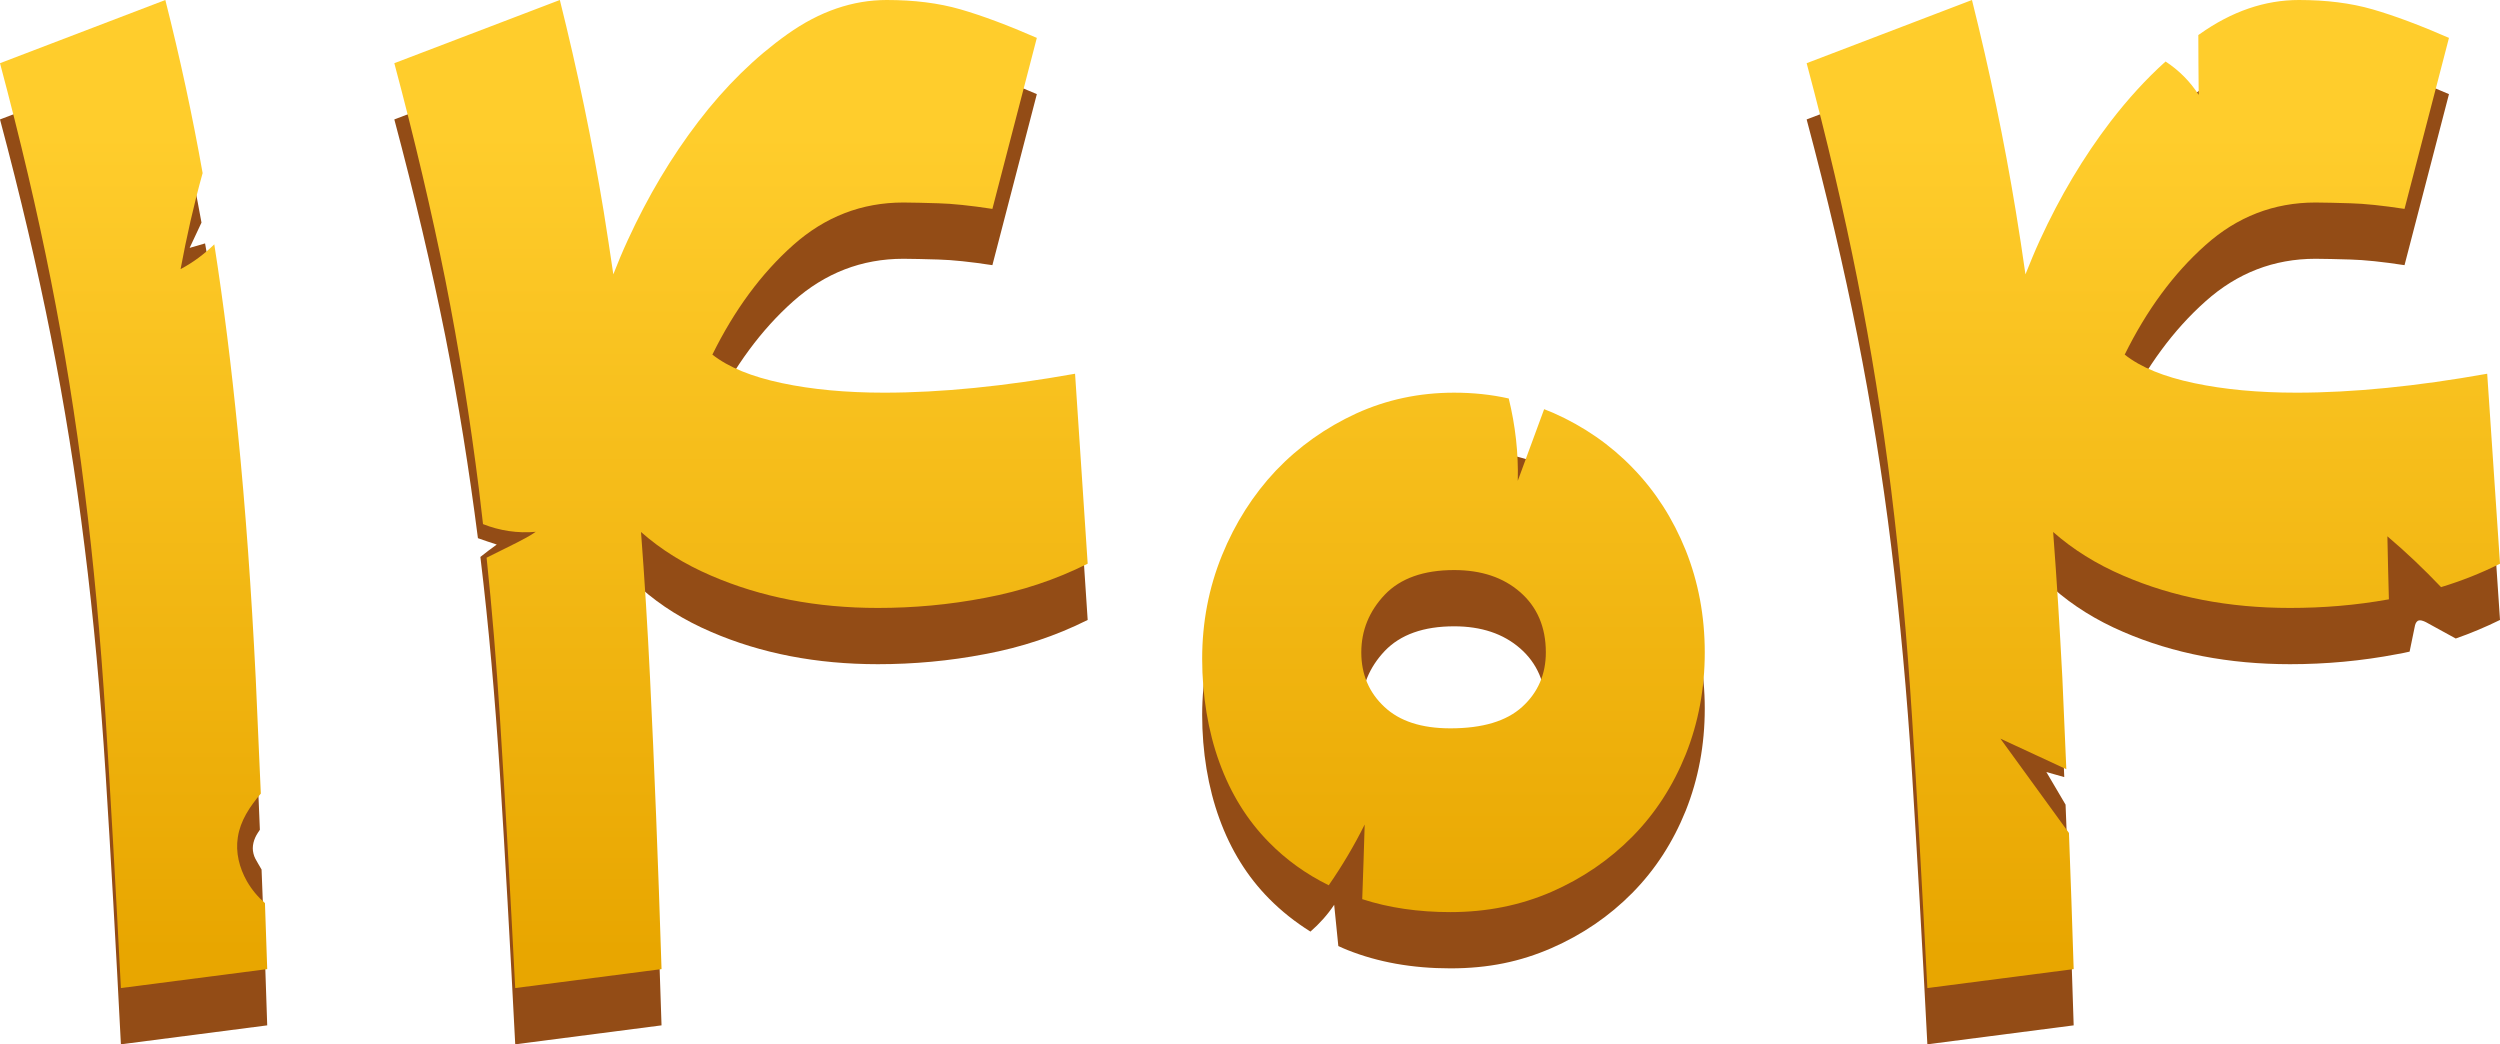 <svg xmlns="http://www.w3.org/2000/svg" width="158" height="66" viewBox="0 0 158 66" fill="none">
    <g clip-path="url(#clip0_342_64762)">
        <path d="M16.888 64.803L7.641 66C7.319 59.707 6.998 54.018 6.677 48.946C6.355 43.874 5.915 39.074 5.344 34.535C4.784 29.996 4.07 25.563 3.213 21.249C2.356 16.924 1.285 12.361 0 7.549L10.449 3.555C11.342 7.075 12.104 10.583 12.734 14.068C12.484 14.601 12.234 15.134 11.985 15.667C12.306 15.573 12.639 15.478 12.96 15.383C13.056 15.893 13.139 16.414 13.222 16.924C13.948 21.356 14.555 26.002 15.031 30.849C15.519 35.708 15.888 40.899 16.162 46.422C16.257 48.353 16.34 50.368 16.424 52.442C16.376 52.513 16.34 52.561 16.305 52.62C16.043 53.011 15.9 53.497 16.019 53.947C16.067 54.172 16.198 54.386 16.317 54.587C16.388 54.706 16.459 54.836 16.531 54.955C16.662 58.083 16.781 61.366 16.888 64.803Z" fill="#934C16"/>
        <path d="M68.741 39.181C66.706 40.2 64.552 40.911 62.267 41.337C59.994 41.776 57.733 41.977 55.483 41.977C51.615 41.977 48.105 41.302 44.951 39.939C43.237 39.204 41.761 38.28 40.512 37.178C40.738 40.152 40.928 43.222 41.083 46.422C41.356 51.956 41.595 58.072 41.809 64.803L32.562 66C32.24 59.707 31.919 54.018 31.598 48.946C31.288 44.123 30.884 39.536 30.36 35.198C30.693 34.926 31.05 34.665 31.395 34.416C31.003 34.286 30.598 34.156 30.205 34.013C29.646 29.652 28.967 25.397 28.146 21.249C27.277 16.924 26.206 12.361 24.921 7.549L35.382 3.555C36.501 8.035 37.429 12.491 38.155 16.924C38.369 18.227 38.56 19.555 38.762 20.894C39.036 20.183 39.345 19.448 39.678 18.725C40.94 15.976 42.428 13.475 44.141 11.235C45.855 8.995 47.736 7.158 49.771 5.712C51.806 4.266 53.9 3.555 56.043 3.555C57.756 3.555 59.315 3.745 60.708 4.148C62.1 4.551 63.707 5.155 65.528 5.949L62.719 16.758C61.327 16.544 60.184 16.426 59.303 16.402C58.411 16.378 57.673 16.355 57.09 16.355C54.46 16.355 52.139 17.256 50.128 19.045C48.116 20.835 46.414 23.146 45.022 25.966C46.046 26.772 47.51 27.365 49.414 27.768C51.306 28.171 53.472 28.372 55.876 28.372C59.47 28.372 63.493 27.969 67.944 27.175L68.741 39.181Z" fill="#934C16"/>
        <path d="M106.539 38.339C105.73 36.336 104.623 34.606 103.195 33.136C101.779 31.667 100.101 30.505 98.173 29.652C96.245 28.799 94.15 28.372 91.901 28.372C89.651 28.372 87.64 28.811 85.712 29.688C83.784 30.576 82.094 31.773 80.642 33.29C79.202 34.819 78.06 36.609 77.227 38.659C76.394 40.709 75.977 42.89 75.977 45.189C75.977 47.488 76.346 49.776 77.072 51.755C77.786 53.722 78.833 55.405 80.202 56.791C80.987 57.586 81.856 58.273 82.82 58.877C83.391 58.38 83.903 57.811 84.32 57.183C84.403 58.048 84.498 58.913 84.582 59.79C84.772 59.885 84.962 59.956 85.153 60.039C87.081 60.809 89.247 61.2 91.663 61.2C94.079 61.2 96.09 60.774 98.054 59.92C100.006 59.067 101.707 57.906 103.159 56.436C104.611 54.966 105.73 53.236 106.539 51.233C107.337 49.23 107.741 47.085 107.741 44.786C107.741 42.487 107.337 40.342 106.539 38.339ZM96.209 48.223C95.209 49.136 93.698 49.586 91.663 49.586C89.842 49.586 88.45 49.136 87.486 48.223C86.522 47.322 86.034 46.173 86.034 44.786C86.034 43.4 86.533 42.179 87.521 41.136C88.509 40.105 89.973 39.583 91.901 39.583C93.615 39.583 95.007 40.046 96.078 40.982C97.149 41.918 97.697 43.186 97.697 44.786C97.697 46.173 97.197 47.322 96.209 48.223Z" fill="#934C16"/>
        <path d="M158 39.181C157.084 39.631 156.155 40.022 155.203 40.354C154.573 40.01 153.954 39.666 153.323 39.323C153.156 39.24 152.954 39.157 152.799 39.24C152.68 39.323 152.633 39.477 152.609 39.619C152.502 40.14 152.395 40.662 152.287 41.183C152.038 41.243 151.788 41.29 151.526 41.337C149.241 41.776 146.98 41.977 144.73 41.977C140.874 41.977 137.352 41.302 134.198 39.939C132.484 39.204 131.008 38.28 129.759 37.178C129.985 40.152 130.175 43.222 130.342 46.422C130.389 47.299 130.425 48.199 130.461 49.112C130.092 49.005 129.711 48.898 129.33 48.792C129.735 49.479 130.139 50.167 130.544 50.854C130.723 55.18 130.901 59.825 131.056 64.803L121.809 66C121.487 59.707 121.166 54.018 120.845 48.946C120.523 43.874 120.083 39.074 119.524 34.535C118.964 29.996 118.25 25.563 117.393 21.249C116.536 16.924 115.465 12.361 114.18 7.549L124.629 3.555C125.748 8.035 126.676 12.491 127.402 16.924C127.616 18.227 127.819 19.555 128.009 20.894C128.295 20.183 128.592 19.448 128.925 18.725C130.187 15.976 131.675 13.475 133.388 11.235C135.102 8.995 136.983 7.158 139.018 5.712C141.053 4.266 143.147 3.555 145.29 3.555C147.003 3.555 148.562 3.745 149.955 4.148C151.347 4.551 152.954 5.155 154.775 5.949L151.966 16.758C150.574 16.544 149.431 16.426 148.551 16.402C147.658 16.378 146.92 16.355 146.337 16.355C143.707 16.355 141.386 17.256 139.387 19.045C137.375 20.835 135.673 23.146 134.281 25.966C135.293 26.772 136.756 27.365 138.661 27.768C140.565 28.171 142.719 28.372 145.135 28.372C148.717 28.372 152.74 27.969 157.191 27.175L158 39.181Z" fill="#934C16"/>
        <path d="M16.888 61.248L7.641 62.445C7.319 56.152 6.998 50.463 6.677 45.391C6.355 40.318 5.915 35.518 5.344 30.979C4.784 26.44 4.07 22.008 3.213 17.694C2.356 13.368 1.285 8.806 0 3.994L10.449 0C11.377 3.662 12.163 7.312 12.806 10.939C12.246 12.942 11.794 14.968 11.413 17.007C12.199 16.592 12.913 16.058 13.543 15.442C14.139 19.247 14.627 23.193 15.031 27.294C15.519 32.153 15.888 37.343 16.162 42.866C16.269 45.201 16.376 47.619 16.483 50.155C15.781 50.984 15.186 51.873 15.031 52.916C14.877 53.864 15.126 54.848 15.602 55.689C15.9 56.211 16.293 56.685 16.745 57.076C16.793 58.451 16.84 59.837 16.888 61.248Z" fill="url(#paint0_linear_342_64762)"/>
        <path d="M68.741 35.625C66.706 36.644 64.552 37.355 62.267 37.782C59.994 38.221 57.733 38.422 55.483 38.422C51.615 38.422 48.105 37.746 44.951 36.384C43.237 35.649 41.761 34.724 40.512 33.622C40.738 36.597 40.928 39.666 41.083 42.866C41.356 48.401 41.595 54.516 41.809 61.248L32.562 62.445C32.24 56.152 31.919 50.463 31.598 45.391C31.372 41.883 31.098 38.505 30.753 35.246C31.395 34.926 32.026 34.618 32.657 34.298C33.061 34.084 33.478 33.883 33.859 33.61C32.728 33.717 31.574 33.539 30.526 33.124C30.443 32.401 30.36 31.69 30.276 30.979C29.705 26.44 29.003 22.008 28.146 17.694C27.277 13.368 26.206 8.806 24.921 3.994L35.382 0C36.501 4.48 37.429 8.936 38.155 13.368C38.369 14.672 38.56 15.999 38.762 17.338C39.036 16.627 39.345 15.893 39.678 15.17C40.94 12.42 42.428 9.92 44.141 7.68C45.855 5.44 47.736 3.603 49.771 2.157C51.806 0.711 53.9 0 56.043 0C57.756 0 59.315 0.19 60.708 0.593C62.1 0.996 63.707 1.6 65.528 2.394L62.719 13.202C61.327 12.989 60.184 12.87 59.303 12.847C58.411 12.823 57.673 12.799 57.09 12.799C54.46 12.799 52.139 13.7 50.128 15.49C48.116 17.279 46.414 19.59 45.022 22.411C46.046 23.217 47.51 23.809 49.414 24.212C51.306 24.615 53.472 24.817 55.876 24.817C59.47 24.817 63.493 24.414 67.944 23.62L68.741 35.625Z" fill="url(#paint1_linear_342_64762)"/>
        <path d="M106.539 34.784C105.73 32.781 104.623 31.05 103.195 29.581C101.779 28.111 100.101 26.95 98.173 26.097C97.982 26.014 97.78 25.931 97.59 25.86C97.03 27.377 96.483 28.882 95.923 30.387C95.971 28.633 95.769 26.879 95.352 25.184C94.245 24.935 93.091 24.817 91.901 24.817C89.699 24.817 87.64 25.255 85.712 26.132C83.784 27.021 82.094 28.218 80.642 29.735C79.202 31.264 78.06 33.053 77.227 35.104C76.394 37.154 75.977 39.334 75.977 41.634C75.977 43.933 76.346 46.22 77.072 48.199C77.786 50.167 78.833 51.849 80.202 53.236C81.285 54.338 82.535 55.239 83.975 55.95C84.82 54.729 85.581 53.45 86.248 52.11C86.2 53.675 86.153 55.251 86.093 56.827C87.771 57.372 89.628 57.645 91.663 57.645C93.96 57.645 96.09 57.218 98.054 56.365C100.006 55.512 101.707 54.35 103.159 52.881C104.611 51.411 105.73 49.681 106.539 47.678C107.337 45.675 107.741 43.53 107.741 41.231C107.741 38.932 107.337 36.786 106.539 34.784ZM96.209 44.668C95.209 45.58 93.698 46.031 91.663 46.031C89.842 46.031 88.45 45.58 87.486 44.668C86.522 43.767 86.034 42.617 86.034 41.231C86.034 39.844 86.533 38.623 87.521 37.581C88.509 36.55 89.973 36.028 91.901 36.028C93.615 36.028 95.007 36.49 96.078 37.426C97.149 38.363 97.697 39.631 97.697 41.231C97.697 42.617 97.197 43.767 96.209 44.668Z" fill="url(#paint2_linear_342_64762)"/>
        <path d="M158 35.625C156.798 36.23 155.56 36.715 154.275 37.106C153.204 35.981 152.073 34.902 150.883 33.895C150.907 35.222 150.943 36.55 150.978 37.877C148.884 38.256 146.801 38.422 144.73 38.422C140.874 38.422 137.352 37.746 134.198 36.384C132.484 35.649 131.008 34.724 129.759 33.622C129.985 36.597 130.175 39.666 130.342 42.866C130.425 44.715 130.508 46.635 130.592 48.614C129.199 47.962 127.819 47.322 126.426 46.682C127.866 48.661 129.318 50.653 130.758 52.644C130.758 52.644 130.758 52.644 130.758 52.655C130.865 55.405 130.961 58.261 131.056 61.248L121.809 62.445C121.487 56.152 121.166 50.463 120.845 45.391C120.523 40.318 120.083 35.518 119.524 30.979C118.964 26.44 118.25 22.008 117.393 17.694C116.536 13.368 115.465 8.806 114.18 3.994L124.629 0C125.748 4.48 126.676 8.936 127.402 13.368C127.616 14.672 127.819 15.999 128.009 17.338C128.295 16.627 128.592 15.893 128.925 15.17C130.187 12.42 131.675 9.92 133.388 7.68C134.483 6.258 135.638 4.989 136.864 3.887C137.697 4.432 138.423 5.155 138.958 5.997C138.946 4.741 138.934 3.484 138.934 2.216C138.958 2.192 138.994 2.181 139.018 2.157C141.053 0.711 143.147 0 145.29 0C147.003 0 148.562 0.19 149.955 0.593C151.347 0.996 152.954 1.6 154.775 2.394L151.966 13.202C150.574 12.989 149.431 12.87 148.551 12.847C147.658 12.823 146.92 12.799 146.337 12.799C143.707 12.799 141.386 13.7 139.387 15.49C137.375 17.279 135.673 19.59 134.281 22.411C135.293 23.217 136.756 23.809 138.661 24.212C140.565 24.615 142.719 24.817 145.135 24.817C148.717 24.817 152.74 24.414 157.191 23.62L158 35.625Z" fill="url(#paint3_linear_342_64762)"/>
    </g>
    <defs>
        <linearGradient id="paint0_linear_342_64762" x1="8.438" y1="8.462" x2="8.438" y2="61.793" gradientUnits="userSpaceOnUse">
        <stop stop-color="#FFCD2C"/>
        <stop offset="0.97" stop-color="#E8A600"/>
        </linearGradient>
        <linearGradient id="paint1_linear_342_64762" x1="46.831" y1="8.462" x2="46.831" y2="61.793" gradientUnits="userSpaceOnUse">
        <stop stop-color="#FFCD2C"/>
        <stop offset="0.97" stop-color="#E8A600"/>
        </linearGradient>
        <linearGradient id="paint2_linear_342_64762" x1="91.865" y1="8.462" x2="91.865" y2="61.793" gradientUnits="userSpaceOnUse">
        <stop stop-color="#FFCD2C"/>
        <stop offset="0.97" stop-color="#E8A600"/>
        </linearGradient>
        <linearGradient id="paint3_linear_342_64762" x1="136.09" y1="8.462" x2="136.09" y2="61.793" gradientUnits="userSpaceOnUse">
        <stop stop-color="#FFCD2C"/>
        <stop offset="0.97" stop-color="#E8A600"/>
        </linearGradient>
        <clipPath id="clip0_342_64762">
        <rect width="158" height="66" fill="white"/>
        </clipPath>
    </defs>
</svg>